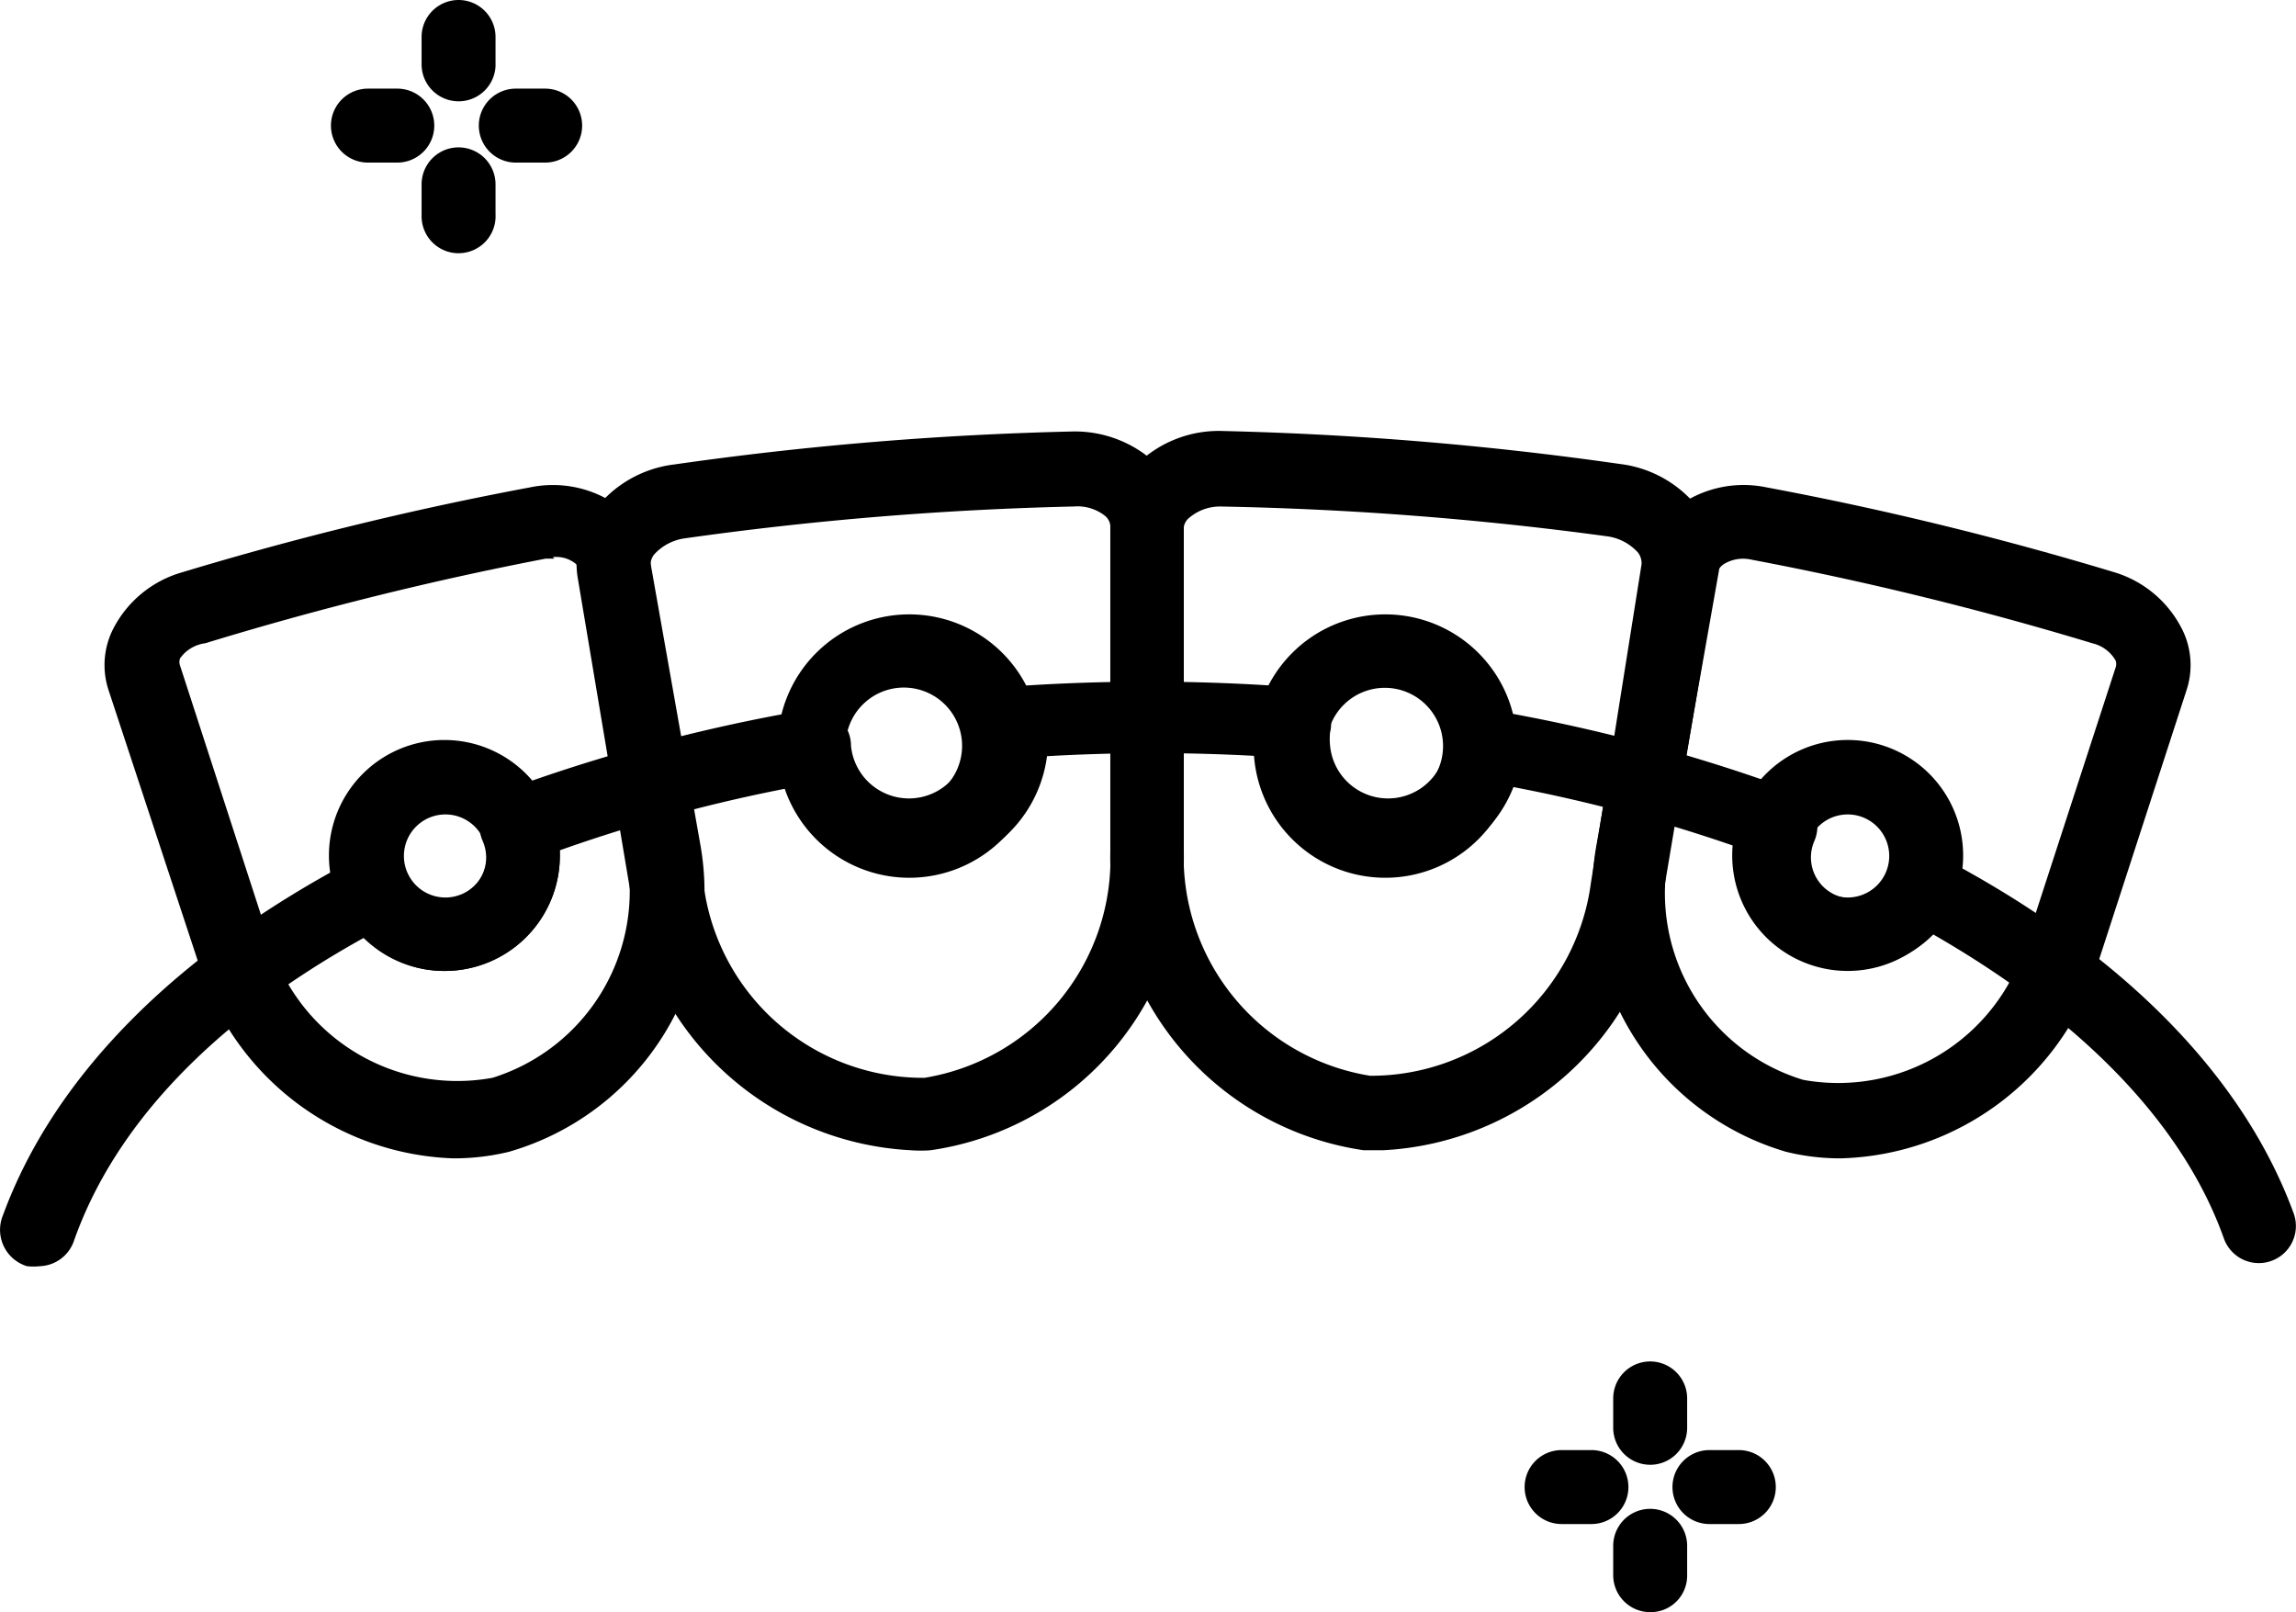 <?xml version="1.0" encoding="utf-8"?>
<svg id="oferta_ortodoncja" xmlns="http://www.w3.org/2000/svg" width="123.087" height="86.416" viewBox="0 0 123.087 86.416">
  <g id="Layer_1" data-name="Layer 1">
    <path id="Path_327" data-name="Path 327" d="M29.249,47.047A15.991,15.991,0,0,1,14.262,33.472L11.384,16.314a4.724,4.724,0,0,1,.9-3.557,6.3,6.3,0,0,1,4.29-2.471A179.189,179.189,0,0,1,37.828,8.522a6.353,6.353,0,0,1,4.588,1.738,4.588,4.588,0,0,1,1.466,3.394V30.975A15.828,15.828,0,0,1,30.307,47.047a6.923,6.923,0,0,1-1.059,0ZM37.991,12.54a177.9,177.9,0,0,0-20.878,1.71,2.715,2.715,0,0,0-1.629.869.923.923,0,0,0-.19.6l2.851,17.131A11.864,11.864,0,0,0,29.982,43.165,11.891,11.891,0,0,0,39.945,31V13.572a.787.787,0,0,0-.3-.543A2.389,2.389,0,0,0,37.991,12.54Z" transform="translate(19.579 14.609)"/>
    <path id="Path_328" data-name="Path 328" d="M36.506,47.065H35.447A15.882,15.882,0,0,1,21.873,30.993V13.618a4.561,4.561,0,0,1,1.466-3.366,6.3,6.3,0,0,1,4.615-1.738,179.565,179.565,0,0,1,21.231,1.765,6.3,6.3,0,0,1,4.29,2.471,4.751,4.751,0,0,1,.9,3.584l-2.878,17.1A15.991,15.991,0,0,1,36.506,47.065ZM35.8,43.074A11.891,11.891,0,0,0,47.637,32.731l2.715-17.077a.95.95,0,0,0-.19-.624,2.715,2.715,0,0,0-1.629-.869,177.969,177.969,0,0,0-20.688-1.6,2.552,2.552,0,0,0-1.738.6.787.787,0,0,0-.3.543V31.047A11.891,11.891,0,0,0,35.8,43.074Z" transform="translate(37.651 14.59)"/>
    <path id="Path_329" data-name="Path 329" d="M44.73,45.67a12.081,12.081,0,0,1-2.959-.353A14.47,14.47,0,0,1,31.617,28.864L34.331,13.5A4.452,4.452,0,0,1,36.2,10.566,6,6,0,0,1,40.711,9.7,176.68,176.68,0,0,1,59.39,14.258a6,6,0,0,1,3.529,2.878,4.29,4.29,0,0,1,.326,3.448L58.44,35.38A14.851,14.851,0,0,1,44.73,45.67Zm-2.036-4.208a10.507,10.507,0,0,0,11.946-7.33l4.805-14.769a.57.57,0,0,0,0-.38,1.955,1.955,0,0,0-1.249-.923,175.769,175.769,0,0,0-18.271-4.48,1.982,1.982,0,0,0-1.493.244s-.244.163-.244.3L35.472,29.489a10.452,10.452,0,0,0,7.222,11.973Z" transform="translate(53.971 16.42)"/>
    <path id="Path_330" data-name="Path 330" d="M20.69,45.67A14.823,14.823,0,0,1,7.116,35.407L2.229,20.584a4.29,4.29,0,0,1,.326-3.448,6,6,0,0,1,3.611-2.878A176.688,176.688,0,0,1,24.844,9.7a6,6,0,0,1,4.507.869,4.452,4.452,0,0,1,1.873,2.878l2.715,15.339A14.5,14.5,0,0,1,23.7,45.317a12.461,12.461,0,0,1-3.014.353Zm5.43-32.145h-.462A175.759,175.759,0,0,0,7.414,18.059a1.955,1.955,0,0,0-1.357.814.57.57,0,0,0,0,.38l4.805,14.8a10.507,10.507,0,0,0,11.946,7.3,10.48,10.48,0,0,0,7.167-12L27.4,14.041c0-.163-.163-.271-.244-.326a1.656,1.656,0,0,0-1.113-.271Z" transform="translate(3.594 16.42)"/>
    <path id="Path_331" data-name="Path 331" d="M22.359,26.248a7.059,7.059,0,1,1,7.059-7.059A7.059,7.059,0,0,1,22.359,26.248Zm0-10.181a3.122,3.122,0,1,0,2.831,3.109A3.122,3.122,0,0,0,22.359,16.067Z" transform="translate(26.387 20.802)"/>
    <path id="Path_332" data-name="Path 332" d="M12.712,26.99a6.19,6.19,0,1,1,6.109-6.163,6.19,6.19,0,0,1-6.109,6.163Zm0-8.389a2.226,2.226,0,1,0,2.2,2.226,2.226,2.226,0,0,0-2.2-2.226Z" transform="translate(11.193 25.055)"/>
    <path id="Path_333" data-name="Path 333" d="M31.732,26.248a7.059,7.059,0,1,1,7.086-7.059,7.059,7.059,0,0,1-7.086,7.059Zm0-10.181a3.122,3.122,0,1,0,3.122,3.122A3.122,3.122,0,0,0,31.732,16.067Z" transform="translate(42.507 20.802)"/>
    <path id="Path_334" data-name="Path 334" d="M40.367,26.99a6.19,6.19,0,1,1,6.163-6.163A6.19,6.19,0,0,1,40.367,26.99Zm0-8.389a2.226,2.226,0,1,0,2.2,2.226,2.226,2.226,0,0,0-2.2-2.226Z" transform="translate(58.713 25.055)"/>
    <path id="Path_335" data-name="Path 335" d="M2.076,44.794a3.2,3.2,0,0,1-.679,0,2.036,2.036,0,0,1-1.3-2.715c2.715-7.412,9.2-14.036,19-19.167a2.009,2.009,0,0,1,2.715.9,2.2,2.2,0,0,0,4.018-1.792,2.009,2.009,0,0,1,1.14-2.715,91.682,91.682,0,0,1,16.289-4.344,2.118,2.118,0,0,1,1.6.434,1.928,1.928,0,0,1,.706,1.493,3.122,3.122,0,0,0,6.217,0,3.529,3.529,0,0,0,0-.706,1.955,1.955,0,0,1,1.765-2.416,104.088,104.088,0,0,1,15.937,0,1.955,1.955,0,0,1,1.765,2.416,3.53,3.53,0,0,0,0,.706,3.122,3.122,0,0,0,6.217,0,1.928,1.928,0,0,1,.706-1.493,2.118,2.118,0,0,1,1.6-.434A91.683,91.683,0,0,1,96.066,19.3a2.036,2.036,0,0,1,1.14,2.715,2.2,2.2,0,0,0,4.018,1.792,1.9,1.9,0,0,1,1.14-1,1.928,1.928,0,0,1,1.548,0c9.774,5.131,16.289,11.756,19,19.167a1.988,1.988,0,0,1-3.747,1.33C117,37.22,111.623,31.627,103.587,27.012A6,6,0,0,1,99.27,28.8a6.163,6.163,0,0,1-6.163-6.163v-.3A84.705,84.705,0,0,0,81.08,19.111a7.059,7.059,0,0,1-13.575-1.656,100.449,100.449,0,0,0-11.43,0A7.059,7.059,0,0,1,42.5,19.111,84.7,84.7,0,0,0,29.958,22.5v.3A6.163,6.163,0,0,1,23.8,28.966a6,6,0,0,1-4.317-1.792c-8.145,4.507-13.412,10.1-15.584,16.289a2.009,2.009,0,0,1-1.819,1.33Z" transform="translate(0.055 23.078)"/>
    <path id="Path_336" data-name="Path 336" d="M10.252,5.43A1.982,1.982,0,0,1,8.27,3.448V1.982a1.982,1.982,0,0,1,3.964,0V3.557A1.982,1.982,0,0,1,10.252,5.43Z" transform="translate(14.331)"/>
    <path id="Path_337" data-name="Path 337" d="M10.252,8.584A1.982,1.982,0,0,1,8.27,6.6V4.892a1.982,1.982,0,0,1,3.964,0v1.6a1.982,1.982,0,0,1-1.982,2.09Z" transform="translate(14.331 4.99)"/>
    <path id="Path_338" data-name="Path 338" d="M12.957,5.714H11.382a1.982,1.982,0,0,1,0-3.964h1.575a1.982,1.982,0,0,1,0,3.964Z" transform="translate(16.269 3.001)"/>
    <path id="Path_339" data-name="Path 339" d="M10.037,5.714H8.462a1.982,1.982,0,0,1,0-3.964h1.575a1.982,1.982,0,0,1,0,3.964Z" transform="translate(11.262 3.001)"/>
    <path id="Path_340" data-name="Path 340" d="M33.782,32.418A1.982,1.982,0,0,1,31.8,30.437V28.862a1.982,1.982,0,1,1,3.964,0v1.575a1.982,1.982,0,0,1-1.982,1.982Z" transform="translate(54.683 46.097)"/>
    <path id="Path_341" data-name="Path 341" d="M33.782,35.328A1.982,1.982,0,0,1,31.8,33.373v-1.6a1.982,1.982,0,1,1,3.964,0v1.6a1.955,1.955,0,0,1-1.982,1.955Z" transform="translate(54.683 51.087)"/>
    <path id="Path_342" data-name="Path 342" d="M36.527,32.594H34.952a1.982,1.982,0,0,1,0-3.964h1.575a1.982,1.982,0,1,1,0,3.964Z" transform="translate(56.69 49.098)"/>
    <path id="Path_343" data-name="Path 343" d="M33.634,32.594h-1.6a1.982,1.982,0,0,1,0-3.964h1.6a1.982,1.982,0,1,1,0,3.964Z" transform="translate(51.682 49.098)"/>
  </g>
</svg>
